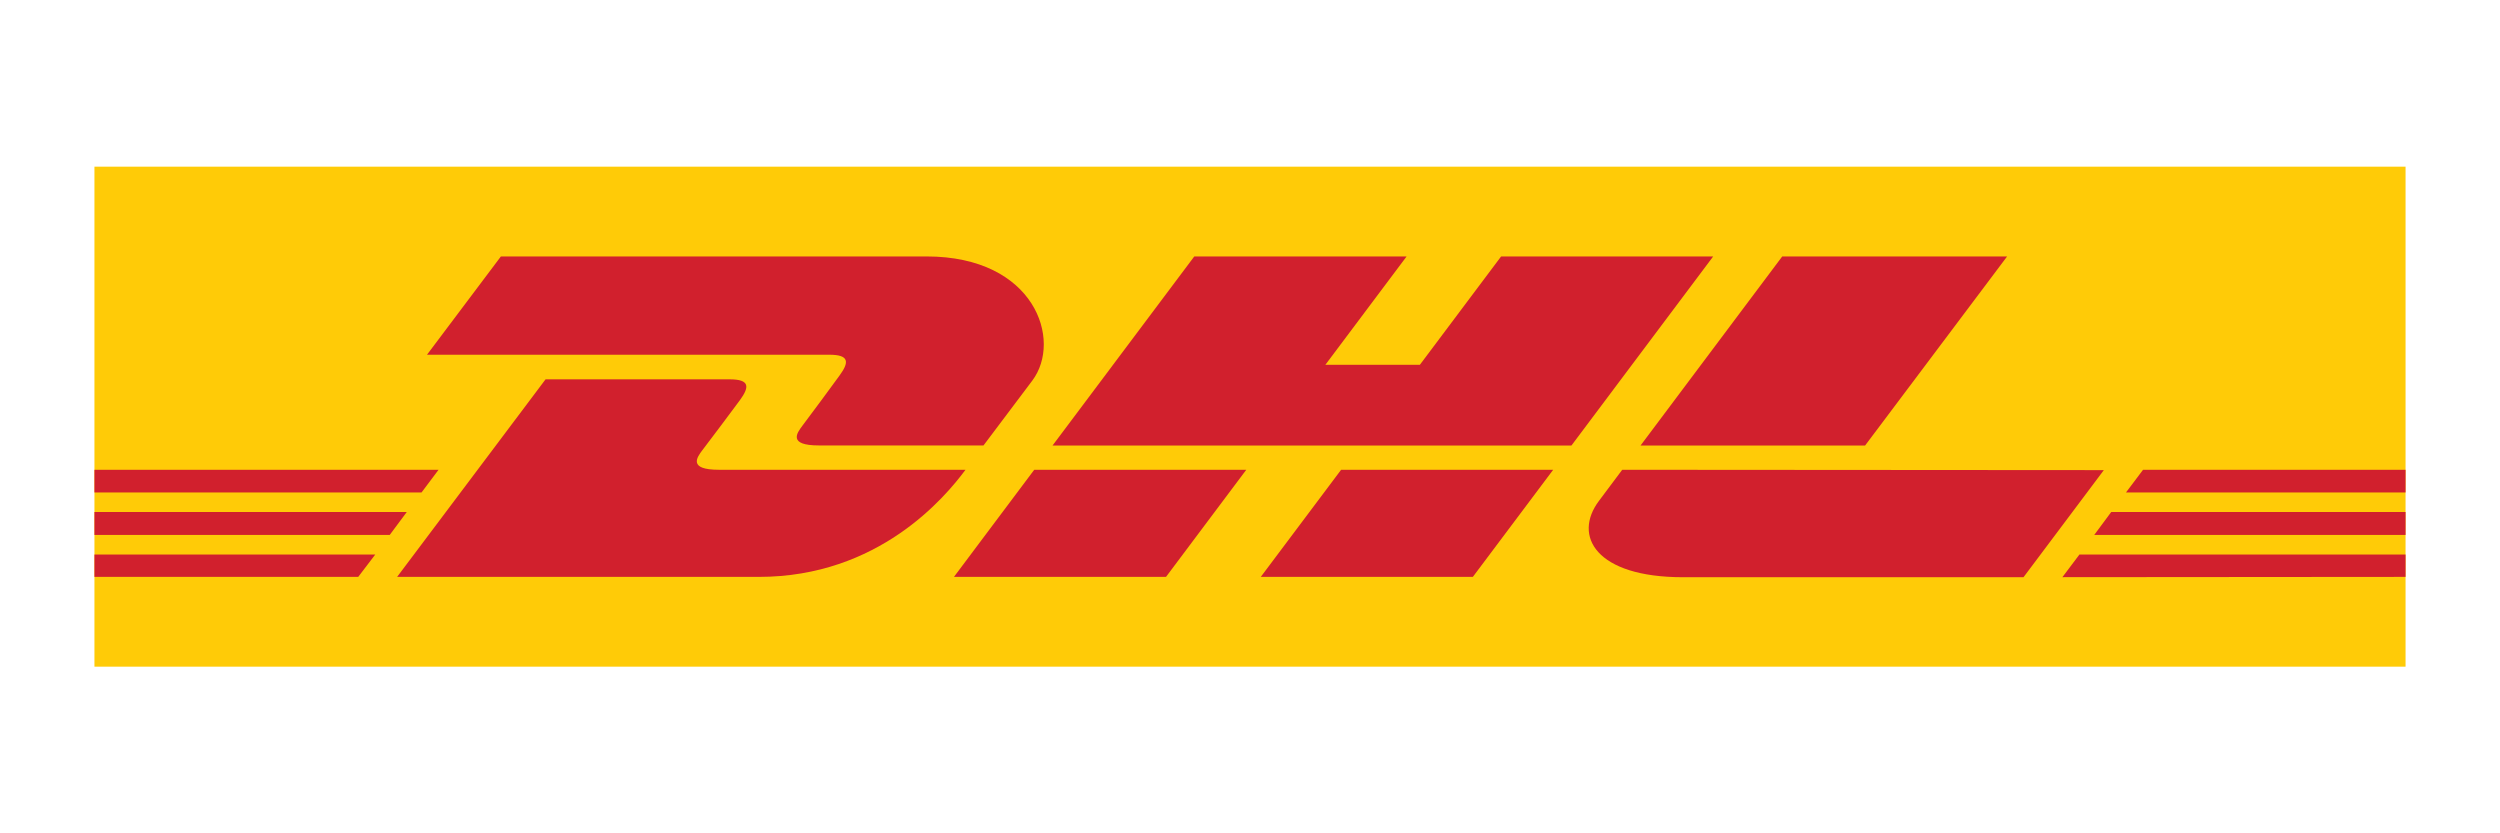 <?xml version="1.0" encoding="UTF-8"?>
<svg id="Livello_1" data-name="Livello 1" xmlns="http://www.w3.org/2000/svg" viewBox="0 0 450 150">
  <defs>
    <style>
      .cls-1 {
        fill: #ffcb07;
      }

      .cls-2 {
        fill: #d1202d;
      }
    </style>
  </defs>
  <rect class="cls-1" x="17" y="30" width="416" height="90"/>
  <path class="cls-2" d="m90.16,46.16l-13.3,17.69h72.41c3.64,0,3.59,1.36,1.85,3.74-1.79,2.44-4.86,6.64-6.71,9.07-.93,1.25-2.66,3.52,3.01,3.52h29.61s4.8-6.35,8.79-11.68c5.44-7.26.46-22.34-19.03-22.34h-76.63Z"/>
  <path class="cls-2" d="m71.48,103.84l26.72-35.56h33.14c3.64,0,3.59,1.36,1.85,3.74-1.79,2.44-4.92,6.58-6.77,9.02-.93,1.25-2.66,3.52,3.01,3.52h44.36c-3.7,4.99-15.67,19.28-37.19,19.28h-65.12Z"/>
  <polygon class="cls-2" points="224.33 84.56 209.88 103.84 171.71 103.84 186.16 84.56 224.33 84.56"/>
  <polygon class="cls-2" points="282.86 80.19 189.46 80.19 214.97 46.16 253.19 46.16 238.56 65.67 255.57 65.67 270.2 46.16 308.37 46.16 282.86 80.19"/>
  <polygon class="cls-2" points="279.57 84.56 265.11 103.84 226.94 103.84 241.4 84.56 279.57 84.56"/>
  <polygon class="cls-2" points="17 92.16 73.22 92.16 70.15 96.29 17 96.29 17 92.16"/>
  <polygon class="cls-2" points="17 84.56 78.94 84.56 75.88 88.64 17 88.64 17 84.56"/>
  <polygon class="cls-2" points="17 99.81 67.55 99.81 64.48 103.84 17 103.84 17 99.81"/>
  <polygon class="cls-2" points="433 96.29 376.96 96.29 380.02 92.16 433 92.16 433 96.29"/>
  <polygon class="cls-2" points="433 103.84 371.23 103.89 374.3 99.81 433 99.81 433 103.84"/>
  <polygon class="cls-2" points="385.75 84.56 433 84.56 433 88.64 382.68 88.64 385.75 84.56"/>
  <polygon class="cls-2" points="361.28 46.16 335.72 80.19 295.3 80.19 320.8 46.16 361.28 46.16"/>
  <path class="cls-2" d="m292,84.56s-2.78,3.74-4.16,5.56c-4.8,6.35-.58,13.78,15.09,13.78h61.3l14.46-19.28-86.69-.06h0Z"/>
</svg>